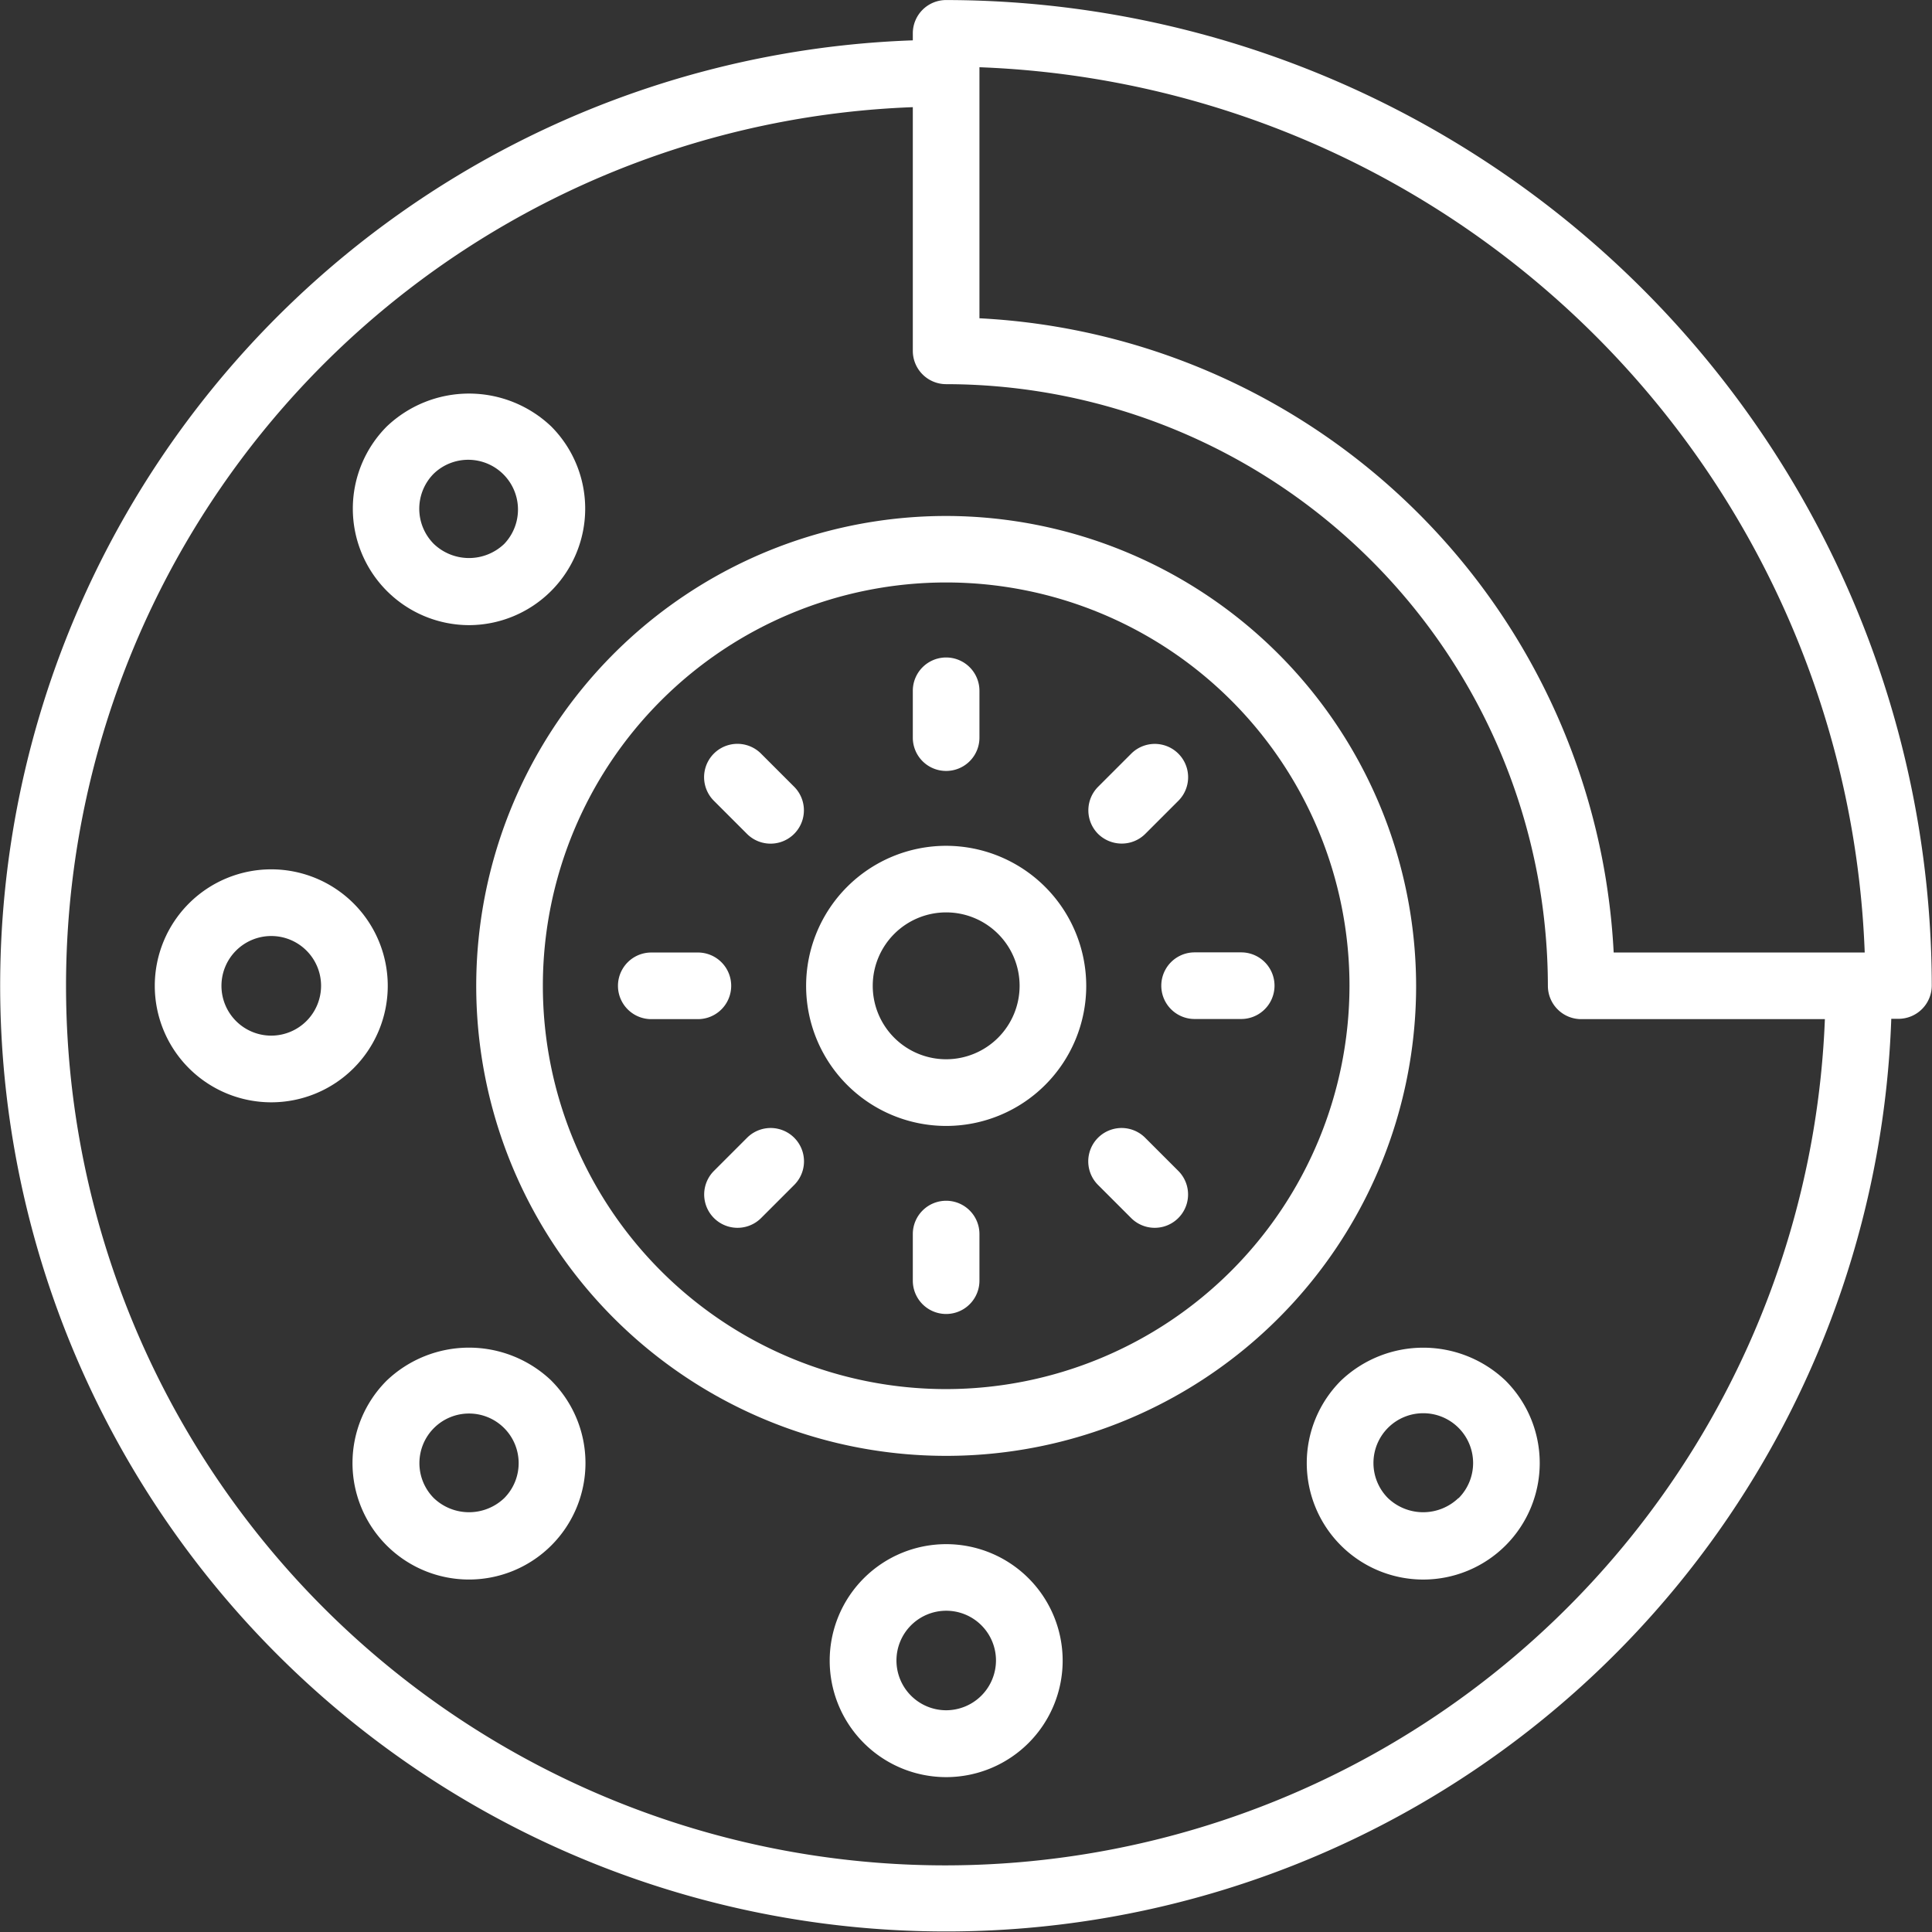 <?xml version="1.0" encoding="UTF-8"?>
<svg xmlns="http://www.w3.org/2000/svg" width="41.465" height="41.465" viewBox="0 0 41.465 41.465">
  <rect x="0" y="0" width="41.465" height="41.465" fill="#333333" stroke="none"/>
  <g id="Groupe_152" data-name="Groupe 152" transform="translate(-138.68 -0.157)">
    <path id="Tracé_97" data-name="Tracé 97" d="M232.014,16.739A10.086,10.086,0,1,0,242.1,26.825a10.1,10.1,0,0,0-10.086-10.086m0,18.739a8.656,8.656,0,1,1,8.656-8.656,8.665,8.665,0,0,1-8.656,8.656" transform="translate(-73.027 -5.508)" fill="#fff"></path>
    <path id="Tracé_98" data-name="Tracé 98" d="M227,.235h0a.714.714,0,0,0-.715.715V1.1a20.3,20.3,0,1,0,21,21h.154a.715.715,0,0,0,.715-.715A21.183,21.183,0,0,0,227,.235m0,40.034a18.874,18.874,0,0,1-.715-37.735v5.23a.715.715,0,0,0,.715.715,12.93,12.93,0,0,1,12.915,12.913.715.715,0,0,0,.715.715h5.23A18.9,18.9,0,0,1,227,40.269m14.327-19.592A14.367,14.367,0,0,0,227.715,7.065V1.677a19.752,19.752,0,0,1,19,19Z" transform="translate(-68.014 -0.077)" fill="#fff"></path>
    <path id="Tracé_99" data-name="Tracé 99" d="M220.474,17.793a2.5,2.5,0,0,0,1.766-4.262,2.559,2.559,0,0,0-3.534,0,2.5,2.5,0,0,0,1.768,4.262m-.756-3.253h0a1.068,1.068,0,0,1,1.51,1.51,1.093,1.093,0,0,1-1.51,0,1.068,1.068,0,0,1,0-1.51" transform="translate(-71.727 -4.219)" fill="#fff"></path>
    <path id="Tracé_100" data-name="Tracé 100" d="M216.648,30.543a2.5,2.5,0,1,0-2.5,2.5,2.5,2.5,0,0,0,2.5-2.5m-2.5,1.069a1.069,1.069,0,1,1,1.069-1.069,1.071,1.071,0,0,1-1.069,1.069" transform="translate(-69.646 -9.228)" fill="#fff"></path>
    <path id="Tracé_101" data-name="Tracé 101" d="M235.735,49.629a2.5,2.5,0,1,0,2.5,2.5,2.5,2.5,0,0,0-2.5-2.5m0,3.565a1.068,1.068,0,1,1,1.069-1.069,1.071,1.071,0,0,1-1.069,1.069" transform="translate(-76.748 -16.331)" fill="#fff"></path>
    <path id="Tracé_102" data-name="Tracé 102" d="M222.24,44.05a2.56,2.56,0,0,0-3.534,0,2.5,2.5,0,1,0,3.533,0Zm-1.011,2.522a1.094,1.094,0,0,1-1.511,0,1.065,1.065,0,1,1,1.511,0Z" transform="translate(-71.727 -14.262)" fill="#fff"></path>
    <path id="Tracé_103" data-name="Tracé 103" d="M249.231,44.05a2.5,2.5,0,1,0,3.532,0,2.56,2.56,0,0,0-3.532,0m2.52,2.522a1.094,1.094,0,0,1-1.511,0A1.068,1.068,0,0,1,251,44.75a1.069,1.069,0,0,1,.756,1.823Z" transform="translate(-81.771 -14.262)" fill="#fff"></path>
    <path id="Tracé_104" data-name="Tracé 104" d="M235.486,27.29a3.006,3.006,0,1,0,3.006,3.006,3.01,3.01,0,0,0-3.006-3.006m0,4.581a1.576,1.576,0,1,1,1.576-1.576,1.577,1.577,0,0,1-1.576,1.576" transform="translate(-76.499 -8.98)" fill="#fff"></path>
    <path id="Tracé_105" data-name="Tracé 105" d="M236.609,23.7a.714.714,0,0,0,.715-.715V21.98a.715.715,0,0,0-1.43,0v1.005a.714.714,0,0,0,.715.715" transform="translate(-77.623 -6.997)" fill="#fff"></path>
    <path id="Tracé_106" data-name="Tracé 106" d="M230.44,24.238a.715.715,0,0,0-1.012,1.012l.711.711a.715.715,0,1,0,1.012-1.012Z" transform="translate(-75.427 -7.907)" fill="#fff"></path>
    <path id="Tracé_107" data-name="Tracé 107" d="M228.891,31.418a.714.714,0,0,0-.715-.715h-1a.715.715,0,0,0,0,1.43h1a.715.715,0,0,0,.715-.715" transform="translate(-74.518 -10.103)" fill="#fff"></path>
    <path id="Tracé_108" data-name="Tracé 108" d="M230.14,36.527h0l-.711.711a.715.715,0,0,0,1.012,1.012l.711-.711a.715.715,0,0,0-1.012-1.012" transform="translate(-75.426 -11.951)" fill="#fff"></path>
    <path id="Tracé_109" data-name="Tracé 109" d="M236.609,38.644a.715.715,0,0,0-.715.715v1a.715.715,0,0,0,1.43,0v-1a.714.714,0,0,0-.715-.715" transform="translate(-77.623 -12.716)" fill="#fff"></path>
    <path id="Tracé_110" data-name="Tracé 110" d="M242.728,36.527a.715.715,0,0,0-1.012,1.012l.711.711a.715.715,0,1,0,1.012-1.012Z" transform="translate(-79.47 -11.951)" fill="#fff"></path>
    <path id="Tracé_111" data-name="Tracé 111" d="M245.555,30.7h-1a.715.715,0,1,0,0,1.43h1a.715.715,0,1,0,0-1.43" transform="translate(-80.236 -10.103)" fill="#fff"></path>
    <path id="Tracé_112" data-name="Tracé 112" d="M242.576,27.218Z" transform="translate(-79.822 -8.956)" fill="#fff"></path>
    <path id="Tracé_113" data-name="Tracé 113" d="M242.225,26.169a.714.714,0,0,0,.506-.209l.709-.709a.715.715,0,0,0-1.011-1.012l-.711.711a.716.716,0,0,0,0,1.012.724.724,0,0,0,.507.207" transform="translate(-79.47 -7.907)" fill="#fff"></path>
  </g>
</svg>

